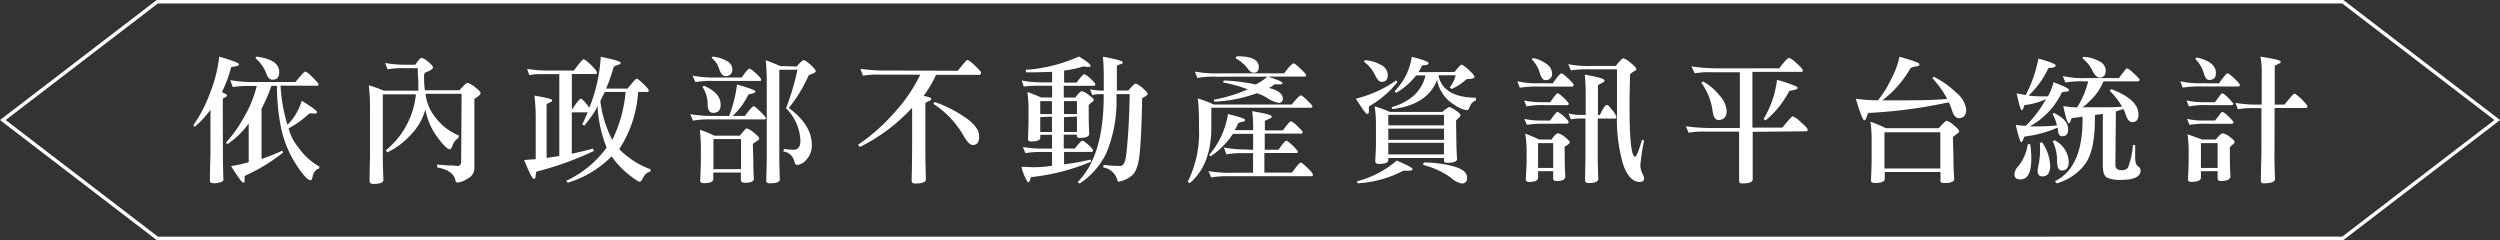 <svg id="圖層_1" data-name="圖層 1" xmlns="http://www.w3.org/2000/svg" viewBox="0 0 362.37 34.8"><rect x="0" y="0" width="362.37" height="34.8" fill="#333333" stroke="none"/><path d="M561.78-190.5l-22.39,17.15H222.61L200.22-190.5l22.39-17.15H539.39Z" transform="translate(-199.81 207.9)" style="fill:none;stroke:#fff;stroke-width:0.5px"/><path d="M232.12-185.57c0,.38,0,1.62.08,3.71q0,.38-1.08.51a2.93,2.93,0,0,1-.43,0q-.45,0-.45-.39c0-2,.08-3.48.08-4.34v-5.9a15,15,0,0,1-2.27,2.45l-.23-.2a20.47,20.47,0,0,0,2.5-4.86,20.37,20.37,0,0,0,1.27-5.1c1.91.55,2.87.92,2.87,1.11s-.27.28-.8.35c-.23,0-.35.06-.35.08a19.51,19.51,0,0,1-1.33,3.6c.5.22.74.38.74.48s-.12.23-.37.34-.25.15-.25.17Zm8.36-9.92a23,23,0,0,0,1,5.68,8.28,8.28,0,0,0,2.07-3.49c1.47.92,2.21,1.47,2.21,1.64s-.1.21-.29.21a3,3,0,0,1-.39,0l-.28,0a.22.22,0,0,0-.15,0,14.48,14.48,0,0,1-3,2.15,6.62,6.62,0,0,0,1.38,2.72,9,9,0,0,0,3.09,2.83l-.06.29-.06,0a1.39,1.39,0,0,0-.84,1c-.08.45-.19.68-.33.68-.43,0-1.16-.81-2.19-2.42a15.92,15.92,0,0,1-2.13-5.35,31.29,31.29,0,0,1-.56-5.9h-.8a22.51,22.51,0,0,1-1.43,3.3v7.29a28.58,28.58,0,0,0,3-1.2l.14.26a26,26,0,0,1-5.59,3.4s0,0,0,.07,0,.29,0,.63c0,.18-.07.27-.22.27s-.76-.8-1.75-2.4a16.68,16.68,0,0,0,2.56-.57V-190a12.26,12.26,0,0,1-3.09,3l-.22-.22a18.56,18.56,0,0,0,2.6-3.65,16.89,16.89,0,0,0,1.88-4.57h-1a14,14,0,0,0-2.48.16l-.37-1a20.79,20.79,0,0,0,4,.27h5.45c.84-1,1.31-1.52,1.43-1.52s.51.28,1.07.84.84.88.84,1,0,.22-.13.22Zm-3.64-4,.16-.2c2.19.29,3.28,1,3.28,2.27,0,.71-.32,1.07-1,1.07-.35,0-.63-.27-.84-.8A5.38,5.38,0,0,0,236.84-199.47Z" transform="translate(-199.81 207.9)" style="fill:#fff"/><path d="M266.72-194.3h-5.23a6.61,6.61,0,0,0,1.48,3.48,8,8,0,0,0,3.36,2.56l-.08.37a2,2,0,0,0-.82,1c-.15.42-.29.63-.41.63-.35,0-.95-.59-1.81-1.76a9.48,9.48,0,0,1-1.74-4,8.71,8.71,0,0,1-2.33,3.88,10.84,10.84,0,0,1-3.2,2.33l-.19-.31a12.06,12.06,0,0,0,4.35-8.11h-4.8v9.12c0,.28,0,1.37.09,3.28,0,.39-.48.59-1.44.59-.38,0-.57-.14-.57-.43,0-1.76.06-3,.06-3.79v-6.7a28.81,28.81,0,0,0-.17-3.38,22.44,22.44,0,0,1,2.18.78h5c0-.88,0-1.55-.05-2s0-.9-.06-1.25h-1.78a12.16,12.16,0,0,0-2.56.16l-.37-.92a16.13,16.13,0,0,0,3.14.25H260c.45-.65.76-1,.91-1a2.43,2.43,0,0,1,.94.56q.72.57.72.84c0,.2-.32.42-.95.67a.47.47,0,0,0-.34.49c0,.61,0,1.32.12,2.14h5c.64-.71,1-1.07,1.17-1.07a2.74,2.74,0,0,1,1.08.61c.54.41.82.71.82.87s-.2.4-.61.65c-.19.12-.29.21-.29.27v10a1.67,1.67,0,0,1-1,1.49,3.4,3.4,0,0,1-1.38.56.32.32,0,0,1-.36-.29c-.17-.95-1-1.59-2.65-1.91l0-.41,1.6.13.23,0c.58,0,1,.08,1.17.08s.47-.18.47-.55Z" transform="translate(-199.81 207.9)" style="fill:#fff"/><path d="M285-191.62h-2.31v6c.9-.18,1.93-.43,3.07-.74l.12.35a46.64,46.64,0,0,1-8.34,3,4.62,4.62,0,0,0-.1.68q0,.36-.27.36c-.19,0-.65-.92-1.39-2.74l1.68-.12v-5.54a26.22,26.22,0,0,0-.19-3.67c1.71.28,2.57.5,2.57.66a.26.26,0,0,1-.17.25q-.63.3-.63.36V-185l.84-.14,1-.15v-11.86h-1.57l-1.15,0H278a7.1,7.1,0,0,0-1.47.14l-.31-.9a19.91,19.91,0,0,0,3.59.23H283c.79-1.08,1.26-1.62,1.39-1.62s.55.28,1.11.84.84.92.84,1.08a.18.18,0,0,1-.2.21H282.7v5.06h.09c.65-1,1.06-1.49,1.21-1.49s.61.44,1.23,1.31a23,23,0,0,0,1.66-7.38c1.92.39,2.88.68,2.88.88a.22.22,0,0,1-.18.23,3.89,3.89,0,0,0-.82.32,22.48,22.48,0,0,1-1.11,3.18h3.12c.76-.95,1.19-1.43,1.31-1.43s.47.26,1,.77.76.82.76.93-.06.22-.18.22H292.3a16.9,16.9,0,0,1-2.71,8.24q0,.2,1.41,1.29a11.75,11.75,0,0,0,3.12,1.68l-.06.35a1.42,1.42,0,0,0-1,.82c-.21.42-.39.63-.53.63s-.83-.4-1.76-1.18a12,12,0,0,1-2.3-2.5,15.21,15.21,0,0,1-6.37,3.83l-.2-.29a15.07,15.07,0,0,0,5.84-4.81,18.59,18.59,0,0,1-1.32-6.17c0,.41-.64,1.41-1.92,3l-.29-.18Zm5.47-2.95h-3l-.64,1.31a16.38,16.38,0,0,0,1.73,5.64A19.56,19.56,0,0,0,290.49-194.57Z" transform="translate(-199.81 207.9)" style="fill:#fff"/><path d="M305.5-191.1a19.32,19.32,0,0,0,1.14-4.55c1.78.51,2.67.84,2.67,1s-.23.28-.7.37c-.22.05-.34.09-.35.12A10,10,0,0,1,306-191.1h1.78c.69-.93,1.11-1.4,1.25-1.4s.46.26,1,.78.78.82.78.94-.06.19-.18.19h-7.75a12.87,12.87,0,0,0-2.62.18l-.39-.94a18.34,18.34,0,0,0,3.32.25Zm-2.3-5.07a12.91,12.91,0,0,0-2.6.17l-.41-.94a16.45,16.45,0,0,0,3.32.28h3.79q.92-1.29,1.11-1.29c.17,0,.49.23,1,.7s.72.76.72.88,0,.2-.17.2ZM309-184.83c0,.6,0,1.54.08,2.82,0,.4-.42.6-1.25.6q-.63,0-.63-.39v-1.09h-4v.93c0,.41-.46.61-1.37.61-.35,0-.53-.12-.53-.37.07-1.49.1-2.47.1-2.95V-186a25.29,25.29,0,0,0-.15-3.08,12.17,12.17,0,0,1,2.08.84h3.72c.56-.71.9-1.06,1-1.06a2.86,2.86,0,0,1,1,.61c.53.4.8.69.8.86s-.21.32-.63.58c-.19.12-.29.2-.29.24Zm-7.38-10.46.23-.18c1.62.7,2.42,1.62,2.42,2.75,0,.78-.36,1.18-1.09,1.18-.53,0-.8-.44-.8-1.31A4.51,4.51,0,0,0,301.64-195.29Zm1.32-4.17.14-.23a4.55,4.55,0,0,1,2,.59,1.4,1.4,0,0,1,.88,1.23.9.9,0,0,1-1,1q-.54,0-.9-1A3.07,3.07,0,0,0,303-199.46Zm.28,11.72v4.36h4v-4.36Zm12.07-10.52c.52-.62.86-.92,1-.92s.53.22,1,.66.76.77.76.94-.21.25-.64.43l-.38.16a20.27,20.27,0,0,1-2.89,4.74q3.34,2.44,3.34,5.37a2.89,2.89,0,0,1-.76,2.09,2,2,0,0,1-1.33.8c-.23,0-.39-.2-.46-.6a1.85,1.85,0,0,0-1.57-1.35l.08-.37a11,11,0,0,0,1.39.12c.65,0,1-.45,1-1.33a7,7,0,0,0-2.09-4.69,35.1,35.1,0,0,0,1.66-5.58h-2.63v12.73c0,.27,0,1.33.08,3.16q0,.57-1.47.57-.51,0-.51-.39c.06-1.63.08-2.87.08-3.73V-196a27,27,0,0,0-.15-3.16,22.16,22.16,0,0,1,2.1.84Z" transform="translate(-199.81 207.9)" style="fill:#fff"/><path d="M338.64-197.64c.79-1,1.25-1.56,1.39-1.56s.54.27,1.11.82.86.87.86,1-.06.33-.19.33h-6.33a16.12,16.12,0,0,1-1.8,3.05c.75.14,1.12.28,1.12.42a.3.3,0,0,1-.18.26,3.31,3.31,0,0,0-.68.35v7c0,.17,0,1.52.08,4.06,0,.41-.53.61-1.57.61-.34,0-.5-.14-.5-.43.05-2.33.07-3.87.07-4.61v-5.94a25.9,25.9,0,0,1-7.59,5.69l-.24-.34a26.64,26.64,0,0,0,5.08-4.45,22.85,22.85,0,0,0,3.93-5.7h-5.79a12.63,12.63,0,0,0-2.52.15l-.37-1a24.39,24.39,0,0,0,4,.25Zm-3.55,4.79.2-.26a18,18,0,0,1,4.45,2.25c1.31.91,2,1.82,2,2.71s-.31,1.27-.94,1.27c-.36,0-.8-.44-1.31-1.33A13.46,13.46,0,0,0,335.09-192.85Z" transform="translate(-199.81 207.9)" style="fill:#fff"/><path d="M355.59-186.37c.62-.77,1-1.15,1.1-1.15s.42.21.88.62.68.7.68.8-.07.22-.21.22h-4v1.8a33.35,33.35,0,0,0,3.85-.69l.08.3a30.38,30.38,0,0,1-8.69,2.24s-.07.09-.12.26c-.09.35-.21.52-.35.52a7.12,7.12,0,0,1-.94-2.26h.55a17.5,17.5,0,0,0,3.88-.16v-2h-1.5a13.06,13.06,0,0,0-2.36.17l-.36-.89a17.18,17.18,0,0,0,3.11.23h1.11v-2h-1.7v.39c0,.39-.45.58-1.34.58-.3,0-.45-.12-.45-.37.05-1.09.08-1.95.08-2.57v-1.55a17.69,17.69,0,0,0-.16-2.69c.64.22,1.3.49,2,.8h1.58v-1.7h-1.73a14.9,14.9,0,0,0-2.37.12l-.31-.88a15.72,15.72,0,0,0,3.07.27h1.34v-1.52c-.8,0-1.61.06-2.42.06l-1.35,0-.05-.36a22.52,22.52,0,0,0,7.71-1.93c1.12.69,1.68,1.13,1.68,1.33s-.09.17-.25.17h-.32l-.48-.06a15.43,15.43,0,0,1-2.78.6v1.74h1.82c.58-.81.95-1.21,1.09-1.21s.45.21.92.64.7.71.7.82-.06.22-.17.22H354v1.7h1.68c.43-.61.76-.92,1-.92a2.92,2.92,0,0,1,.92.53c.49.34.74.58.74.72a.26.26,0,0,1-.14.25,2.56,2.56,0,0,0-.58.51V-191c0,.34,0,1.17.07,2.5,0,.39-.46.59-1.4.59-.26,0-.39-.11-.39-.31v-.16H354v2Zm-3.3-5v-1.87h-1.7v1.87Zm-1.7.45v2.15h1.7V-191Zm3.44-2.32v1.87h1.88v-1.87Zm0,2.32v2.15h1.88V-191Zm8,9.38c-.16,0-.26-.14-.31-.41a2.49,2.49,0,0,0-2-1.68l.05-.37a20.54,20.54,0,0,0,2.23.15h.2c.41,0,.69-.48.82-1.4s.24-2.22.35-3.93.15-3.41.19-5.08h-1.93v.1a19.71,19.71,0,0,1-1.41,8.34,10.77,10.77,0,0,1-3.94,4.53l-.26-.23q3.78-3.78,3.77-12.54v-.2h-.09l-.63,0H359a5,5,0,0,0-.86.14l-.33-.84a8,8,0,0,0,1.84.19h.15v-1c0-1.42,0-2.72-.13-3.91,1.92.35,2.89.62,2.89.8a.24.24,0,0,1-.2.24c-.44.14-.66.24-.66.31,0,1.46,0,2.64,0,3.55h1.66c.55-.65.9-1,1.05-1s.52.2,1,.62.74.72.74.86-.17.31-.51.47c-.19.09-.29.18-.29.27s0,.38,0,.82c-.08,3.47-.21,5.95-.39,7.46s-.58,2.51-1.25,2.95A3.82,3.82,0,0,1,362-181.58Z" transform="translate(-199.81 207.9)" style="fill:#fff"/><path d="M373.6-189.4v-1a24.91,24.91,0,0,0-.18-3.23,14.32,14.32,0,0,1,2.31.88h11.32c.71-.88,1.14-1.32,1.31-1.32s.45.24.94.72.74.76.74.88-.08.19-.23.19H375.39v2.8c0,3.62-1,6.32-3.12,8.12l-.31-.18A15.87,15.87,0,0,0,373.6-189.4Zm2.54-7.38a13.14,13.14,0,0,0-2.78.18l-.35-.92a18.1,18.1,0,0,0,3.73.25h9.2c.74-1,1.2-1.44,1.37-1.44s.46.25,1,.76.81.82.81.94-.06.21-.18.21Zm5.31,10.61v-2.33h-2.93a11.27,11.27,0,0,1-3.24,3.26l-.2-.21a11.86,11.86,0,0,0,2.72-5.92c1.65.4,2.48.68,2.48.84s-.08.22-.24.25a3,3,0,0,0-.76.24,5.64,5.64,0,0,1-.51,1h2.68v-.35a16.6,16.6,0,0,0-.14-2.4c1.89.32,2.83.57,2.83.74a.28.28,0,0,1-.19.29c-.53.24-.8.38-.8.43V-189h2.62q.93-1.32,1.17-1.32a3,3,0,0,1,.92.7c.5.47.76.76.76.88s-.08.21-.24.21h-5.25v2.33h2c.61-.88,1-1.31,1.11-1.31s.46.23.94.7.74.78.74.9-.07.19-.21.19h-4.63v2.84h4c.71-1,1.13-1.45,1.27-1.45s.45.26,1,.78.76.85.76,1-.05.19-.15.19h-12a14.07,14.07,0,0,0-2.59.18l-.39-.92a19.28,19.28,0,0,0,3.67.24h2.79v-2.84H380a11.46,11.46,0,0,0-2.42.18l-.37-1a16,16,0,0,0,3.2.28Zm2.21-9c1.39.33,2.09.85,2.09,1.56a.54.54,0,0,1-.61.61,3.88,3.88,0,0,1-1.54-.63,6.35,6.35,0,0,0-1.62-.76,20.21,20.21,0,0,1-6.14,1.23l-.09-.29a21.74,21.74,0,0,0,4.92-1.5,21.38,21.38,0,0,0-3.58-1l.1-.29a28.52,28.52,0,0,1,4.63.58,7.2,7.2,0,0,0,1.72-1.15c1.44.46,2.17.77,2.17.94s-.12.19-.35.19h-.43l-.26,0a.24.24,0,0,0-.13,0A3.22,3.22,0,0,1,383.66-195.12Zm-4.73-4.32.12-.25h.15c2.05,0,3.07.52,3.07,1.56,0,.55-.25.82-.76.82-.29,0-.58-.21-.88-.64A5.59,5.59,0,0,0,378.93-199.44Z" transform="translate(-199.81 207.9)" style="fill:#fff"/><path d="M398.24-192.48a5.5,5.5,0,0,0,0,.7q0,.39-.27.39c-.16,0-.7-.73-1.64-2.21a17.18,17.18,0,0,0,5.86-2.65l.17.25A14.2,14.2,0,0,1,398.24-192.48Zm4,7.85c1.55.65,2.32,1.06,2.32,1.23s-.26.25-.78.25a4.47,4.47,0,0,0-.57,0,16.19,16.19,0,0,1-6.6,1.82l-.12-.29A14.23,14.23,0,0,0,402.27-184.63Zm-4.75-14.32.18-.23a5.58,5.58,0,0,1,2.3.68,1.71,1.71,0,0,1,1,1.47c0,.66-.31,1-.92,1q-.43,0-.9-.93A5.18,5.18,0,0,0,397.52-198.95Zm13.42,11.64c0,.11,0,.92.1,2.44q0,.57-1.41.57c-.33,0-.49-.11-.49-.33V-185h-8.07v.29c0,.38-.45.57-1.34.57-.37,0-.55-.13-.55-.39v0c.07-1.29.1-2.12.1-2.5v-2.56a18.26,18.26,0,0,0-.18-2.89,16.09,16.09,0,0,1,2.19.8h7.62a4.84,4.84,0,0,1,1-.72,3.05,3.05,0,0,1,.88.47c.5.32.74.56.74.72a.32.32,0,0,1-.1.25c-.36.34-.54.52-.54.53Zm-1.8-3.94h-8.07v1.52h8.07Zm0,2h-8.07v1.62h8.07Zm0,3.73v-1.68h-8.07v1.68Zm1.54-11.95c.55-.71.9-1.06,1-1.06s.53.26,1.07.77.82.84.82,1-.27.29-.82.31a1.47,1.47,0,0,0-.39.06,7.81,7.81,0,0,1-2.11,1.39l-.27-.24a4.62,4.62,0,0,0,.86-1.75h-2.5q.63,3.19,5.43,3.26l0,.39a1.4,1.4,0,0,0-.88.88c-.14.36-.28.54-.41.54a4.17,4.17,0,0,1-1.84-.8,5,5,0,0,1-1.87-1.91,4.12,4.12,0,0,1-.61-1.72q-1.4,3.66-6.5,4.26l-.1-.27q4.11-1.22,4.9-4.61h-1.36a9.94,9.94,0,0,1-2.87,2.52l-.26-.22a8.81,8.81,0,0,0,2.5-5c1.63.42,2.44.72,2.44.92s-.21.26-.64.31c-.24,0-.36.07-.37.14a4,4,0,0,1-.47.86ZM406.07-184l.12-.35a17.08,17.08,0,0,1,4.34.57c1.29.36,1.93.9,1.93,1.62,0,.57-.25.86-.76.86a3.19,3.19,0,0,1-1.6-.86A12,12,0,0,0,406.07-184Z" transform="translate(-199.81 207.9)" style="fill:#fff"/><path d="M424.88-195.82c.69-1,1.11-1.45,1.25-1.45s.45.26,1,.76.78.82.78.92-.07.24-.2.24H423a14.85,14.85,0,0,0-2.89.17l-.37-.94a12.57,12.57,0,0,0,3.36.28Zm-.37,2.73q.9-1.29,1.05-1.29c.16,0,.47.23.94.69s.7.73.7.82-.06.21-.17.21h-3.24a12.67,12.67,0,0,0-2.7.18l-.37-.86a11.68,11.68,0,0,0,2.65.25Zm-.69,3.13a15.25,15.25,0,0,0-2.69.15l-.37-.86a11,11,0,0,0,2.65.24h1.08c.6-.83.95-1.25,1.05-1.25s.47.21.94.64.7.72.7.82-.05.24-.15.24Zm2.8,5.52c0,.13,0,.84.08,2.13,0,.43-.43.65-1.29.65-.32,0-.47-.13-.47-.37v-1.06h-2.19v.92c0,.43-.44.64-1.31.64-.31,0-.47-.13-.47-.41.08-1.28.12-2.19.12-2.71v-1a15.08,15.08,0,0,0-.2-2.87,18.29,18.29,0,0,1,2,.84h1.81c.42-.6.73-.9.94-.9a2.28,2.28,0,0,1,1,.55c.46.36.7.61.7.74s-.15.29-.45.47-.29.22-.29.27Zm-4.79-14.86.18-.19a4.61,4.61,0,0,1,1.93.84,1.72,1.72,0,0,1,.84,1.36.89.89,0,0,1-1,1c-.3,0-.56-.33-.77-1A4.54,4.54,0,0,0,421.83-199.3Zm3.11,12.15h-2.19v3.59h2.19Zm6.46-3.57v5.66c0,.14,0,1.17.08,3.09q0,.6-1.41.6c-.33,0-.5-.12-.5-.37,0-1.73.05-3,.05-3.69v-5.29h-1.11a6,6,0,0,0-1,.12l-.36-.86a7.71,7.71,0,0,0,2.11.22h.39v-2.89a25.7,25.7,0,0,0-.13-2.95q2.85.48,2.85.84a.27.27,0,0,1-.16.27q-.78.38-.78.45v4.28h.28c.48-1,.8-1.45,1-1.45s.39.25.78.74a2.52,2.52,0,0,1,.61,1c0,.16-.07.24-.22.24Zm5.43,5.54c.16,0,.5-.82,1-2.48l.29.16a28.16,28.16,0,0,0-.55,3.59,3.16,3.16,0,0,0,.43,1.41,1,1,0,0,1,.12.45c0,.35-.21.52-.62.52-1,0-1.79-.81-2.39-2.44a23.28,23.28,0,0,1-.92-7.42c0-2,0-4.16,0-6.46h-3.88a15.9,15.9,0,0,0-2.81.15l-.38-.9a15,15,0,0,0,3.5.26H434c.59-.74,1-1.12,1.09-1.12a2.81,2.81,0,0,1,1.08.67c.55.44.82.74.82.9a.24.24,0,0,1-.16.23,3.34,3.34,0,0,0-.74.51c-.05,1.71-.08,3.2-.08,4.49Q436-185.16,436.83-185.18Z" transform="translate(-199.81 207.9)" style="fill:#fff"/><path d="M453.86-188.79v3.51c0,.34,0,1.48,0,3.4q0,.57-1.56.57c-.28,0-.41-.12-.41-.37v0c0-1.58,0-2.89,0-4v-3.14h-4.78a12.18,12.18,0,0,0-2.54.16l-.39-.94a26.18,26.18,0,0,0,4.08.25H452v-8.08H448a13.24,13.24,0,0,0-2.54.15l-.49-1a24.83,24.83,0,0,0,4.18.28h8.56c.75-1,1.23-1.51,1.44-1.51a3.75,3.75,0,0,1,1.08.79c.59.52.89.86.89,1s-.06.24-.19.24h-7.11v8.08h4.34c.87-1.09,1.38-1.64,1.52-1.64a3.82,3.82,0,0,1,1.15.84c.65.56,1,.93,1,1.09a.21.21,0,0,1-.24.24Zm-7.44-7.11.21-.2a7.62,7.62,0,0,1,2.39,2,3.84,3.84,0,0,1,1.07,2.22c0,.91-.4,1.37-1.21,1.37-.44,0-.72-.44-.84-1.33A8.82,8.82,0,0,0,446.42-195.9Zm9.31,5.45-.29-.2a14.58,14.58,0,0,0,1.95-5.68c2,.57,3,1,3,1.15s-.28.3-.86.39a1.73,1.73,0,0,0-.37.08A13.86,13.86,0,0,1,455.73-190.45Z" transform="translate(-199.81 207.9)" style="fill:#fff"/><path d="M472.66-193.36c1,0,2.1,0,3.4,0q3.79,0,6-.2a14.2,14.2,0,0,0-2.15-3l.19-.22a13.28,13.28,0,0,1,3.27,2.31,3.87,3.87,0,0,1,1.44,2.42c0,.84-.36,1.27-1.07,1.27q-.64,0-1-1.14a5.35,5.35,0,0,0-.47-1.15,71.53,71.53,0,0,1-11.62,1.54c-.05,0-.17.27-.35.79-.07.18-.16.27-.29.27s-.6-1-1.19-3.11a25.27,25.27,0,0,0,3.2.22,15.43,15.43,0,0,0,1.93-3.11,12.46,12.46,0,0,0,1.19-3.2c1.93.53,2.89.89,2.89,1.07s-.09.27-.29.3a2.6,2.6,0,0,0-1,.27A15.44,15.44,0,0,1,472.66-193.36Zm10.3,8.42c0,.49,0,1.51.11,3,0,.38-.49.57-1.48.57q-.51,0-.51-.33l0-1.27H473l0,1c0,.4-.48.59-1.43.59-.38,0-.57-.12-.57-.35v0c.07-1.37.1-2.47.1-3.3v-2.23a20.42,20.42,0,0,0-.17-3,20.49,20.49,0,0,1,2.24.94h7.66c.64-.72,1-1.07,1.15-1.07a2.65,2.65,0,0,1,1,.62c.53.42.8.72.8.9a.28.28,0,0,1-.14.23c-.51.39-.76.6-.76.61Zm-10-3.79v5.25h8.1v-5.25Z" transform="translate(-199.81 207.9)" style="fill:#fff"/><path d="M493.73-187h.36a14.06,14.06,0,0,1,.15,2.11c0,2-.53,3-1.58,3-.57,0-.86-.25-.86-.76a1.86,1.86,0,0,1,.55-1.15A6.52,6.52,0,0,0,493.73-187Zm1.55-12.41c1.66.46,2.5.79,2.5,1s-.28.31-.82.35a1,1,0,0,0-.26.06,12.48,12.48,0,0,1-2.85,3.95,12.06,12.06,0,0,0,1.8.11c.35,0,.67,0,1,0a7.54,7.54,0,0,0,.82-2.05c1.48.56,2.22.93,2.22,1.1s-.08.23-.25.25a7.3,7.3,0,0,0-.76.12,10.92,10.92,0,0,1-4.67,4.94l1,0a28.06,28.06,0,0,0,2.95-.14,5.89,5.89,0,0,0-.64-1.66l.21-.15c1.37.66,2.05,1.45,2.05,2.38,0,.69-.28,1-.86,1q-.54,0-.6-.84a1.86,1.86,0,0,0-.08-.41,16.65,16.65,0,0,1-4.78,1.29s-.1.16-.22.47-.16.33-.27.33-.41-.83-.78-2.5a7.29,7.29,0,0,0,1.46.14,17.44,17.44,0,0,0,2.93-3.87,9.33,9.33,0,0,1-3.1.86s-.07.09-.12.28-.2.48-.31.48-.4-.82-.73-2.46a6,6,0,0,0,.69.14l.62.12A18.79,18.79,0,0,0,495.28-199.46Zm.19,12.23.33-.1a6.31,6.31,0,0,1,1.18,3.4c0,1-.37,1.55-1.12,1.55-.47,0-.7-.27-.7-.79a3.14,3.14,0,0,1,.1-.72,10.77,10.77,0,0,0,.25-2.44A7.6,7.6,0,0,0,495.47-187.23Zm1.86-.23.29-.16a3.69,3.69,0,0,1,2.05,3.09c0,.86-.32,1.29-1,1.29-.45,0-.68-.42-.69-1.25A6.45,6.45,0,0,0,497.33-187.46Zm9.1,3.43c0,.5.31.75.94.75a1.17,1.17,0,0,0,.86-.32,11.23,11.23,0,0,0,.74-3.32l.33,0c0,.56,0,1.18,0,1.86s.17,1.07.43,1.23a.68.68,0,0,1,.35.57c0,.92-.92,1.38-2.77,1.38a4.69,4.69,0,0,1-2.11-.33c-.39-.22-.59-.79-.59-1.72v-7.52l-.6.1a2.32,2.32,0,0,0-.55.08v.54q0,4.81-1.54,6.72a7.82,7.82,0,0,1-4,2.64l-.25-.31q4-2,4-8.83V-191c-.64.11-1.16.18-1.56.22,0,0-.1.18-.22.54a.23.23,0,0,1-.23.2c-.17,0-.43-.83-.78-2.48a17.56,17.56,0,0,0,2,.19,12.5,12.5,0,0,0,1.6-3.77H502a13.35,13.35,0,0,0-2.82.16l-.37-.94a13.35,13.35,0,0,0,3.5.3h4.61c.49-.62.83-1.05,1-1.29a.28.28,0,0,1,.24-.1c.13,0,.45.25,1,.76s.78.8.78.88-.08.22-.24.22h-5a7.65,7.65,0,0,1-1.76,2.63c-.74.76-1.2,1.13-1.38,1.13,0,0,.69,0,2.05,0h.86c1,0,2,0,2.93-.09a10.54,10.54,0,0,0-1.8-2.31l.24-.23q3.94,1.5,3.94,3.67,0,1.11-.9,1.11c-.39,0-.71-.35-.95-1.05a2.94,2.94,0,0,0-.36-.86c-.27.1-.63.23-1.07.37Zm-4.79-15.43.12-.25a5.1,5.1,0,0,1,2.27.61,1.54,1.54,0,0,1,1,1.34c0,.71-.3,1.06-.89,1.06-.36,0-.71-.36-1.08-1.08A4.89,4.89,0,0,0,501.64-199.46Z" transform="translate(-199.81 207.9)" style="fill:#fff"/><path d="M521.45-195.82c.69-1,1.1-1.45,1.23-1.45s.48.25,1,.74.78.81.78.94-.06.22-.17.22h-5.22a16.21,16.21,0,0,0-2.89.17l-.33-.92a12.57,12.57,0,0,0,3.32.28Zm-.59,2.73c.46-.6.75-1,.9-1.21a.14.14,0,0,1,.13-.06c.19,0,.5.23.94.69s.69.72.69.8-.06.21-.18.21h-3.55a12.67,12.67,0,0,0-2.7.18l-.35-.86a11.32,11.32,0,0,0,2.63.25Zm-1,3.13a15.25,15.25,0,0,0-2.69.15l-.35-.86a10.56,10.56,0,0,0,2.63.24h1.43l.9-1.17a.14.14,0,0,1,.13-.06c.19,0,.5.22.94.66s.69.72.69.8-.06.24-.18.24Zm3.17,5.49c0,.1,0,.8.08,2.1,0,.47-.47.71-1.41.71-.3,0-.45-.13-.45-.37v-1.06h-2.42l0,.92q0,.63-1.41.63c-.31,0-.47-.13-.47-.4.07-1.28.1-2.19.1-2.71v-1a15.62,15.62,0,0,0-.17-2.77c.45.13,1.15.38,2.1.74H521c.48-.6.8-.9,1-.9a2.38,2.38,0,0,1,1,.51c.47.34.7.59.7.74a.4.4,0,0,1-.15.3,3.87,3.87,0,0,0-.53.48Zm-5-14.91.15-.19c1.88.4,2.82,1.16,2.82,2.26,0,.68-.33,1-1,1-.32,0-.58-.33-.76-1A4.93,4.93,0,0,0,518-199.38Zm3.22,12.23h-2.42v3.59h2.42Zm8.24,2.11c0,.18,0,1.2.08,3.07,0,.43-.55.64-1.66.64a.34.34,0,0,1-.39-.39c0-2,.08-3.5.08-4.36v-6.15h-1a12.79,12.79,0,0,0-2.42.16l-.35-.92a17.56,17.56,0,0,0,3.36.25h.45v-4.35a12.18,12.18,0,0,0-.18-2.6c2,.3,2.93.54,2.93.72a.27.27,0,0,1-.17.26,7.29,7.29,0,0,0-.69.35v5.62h1.41c.82-1,1.3-1.58,1.43-1.58s.52.28,1.07.82.82.88.82,1-.07.25-.2.25h-4.55Z" transform="translate(-199.81 207.9)" style="fill:#fff"/></svg>